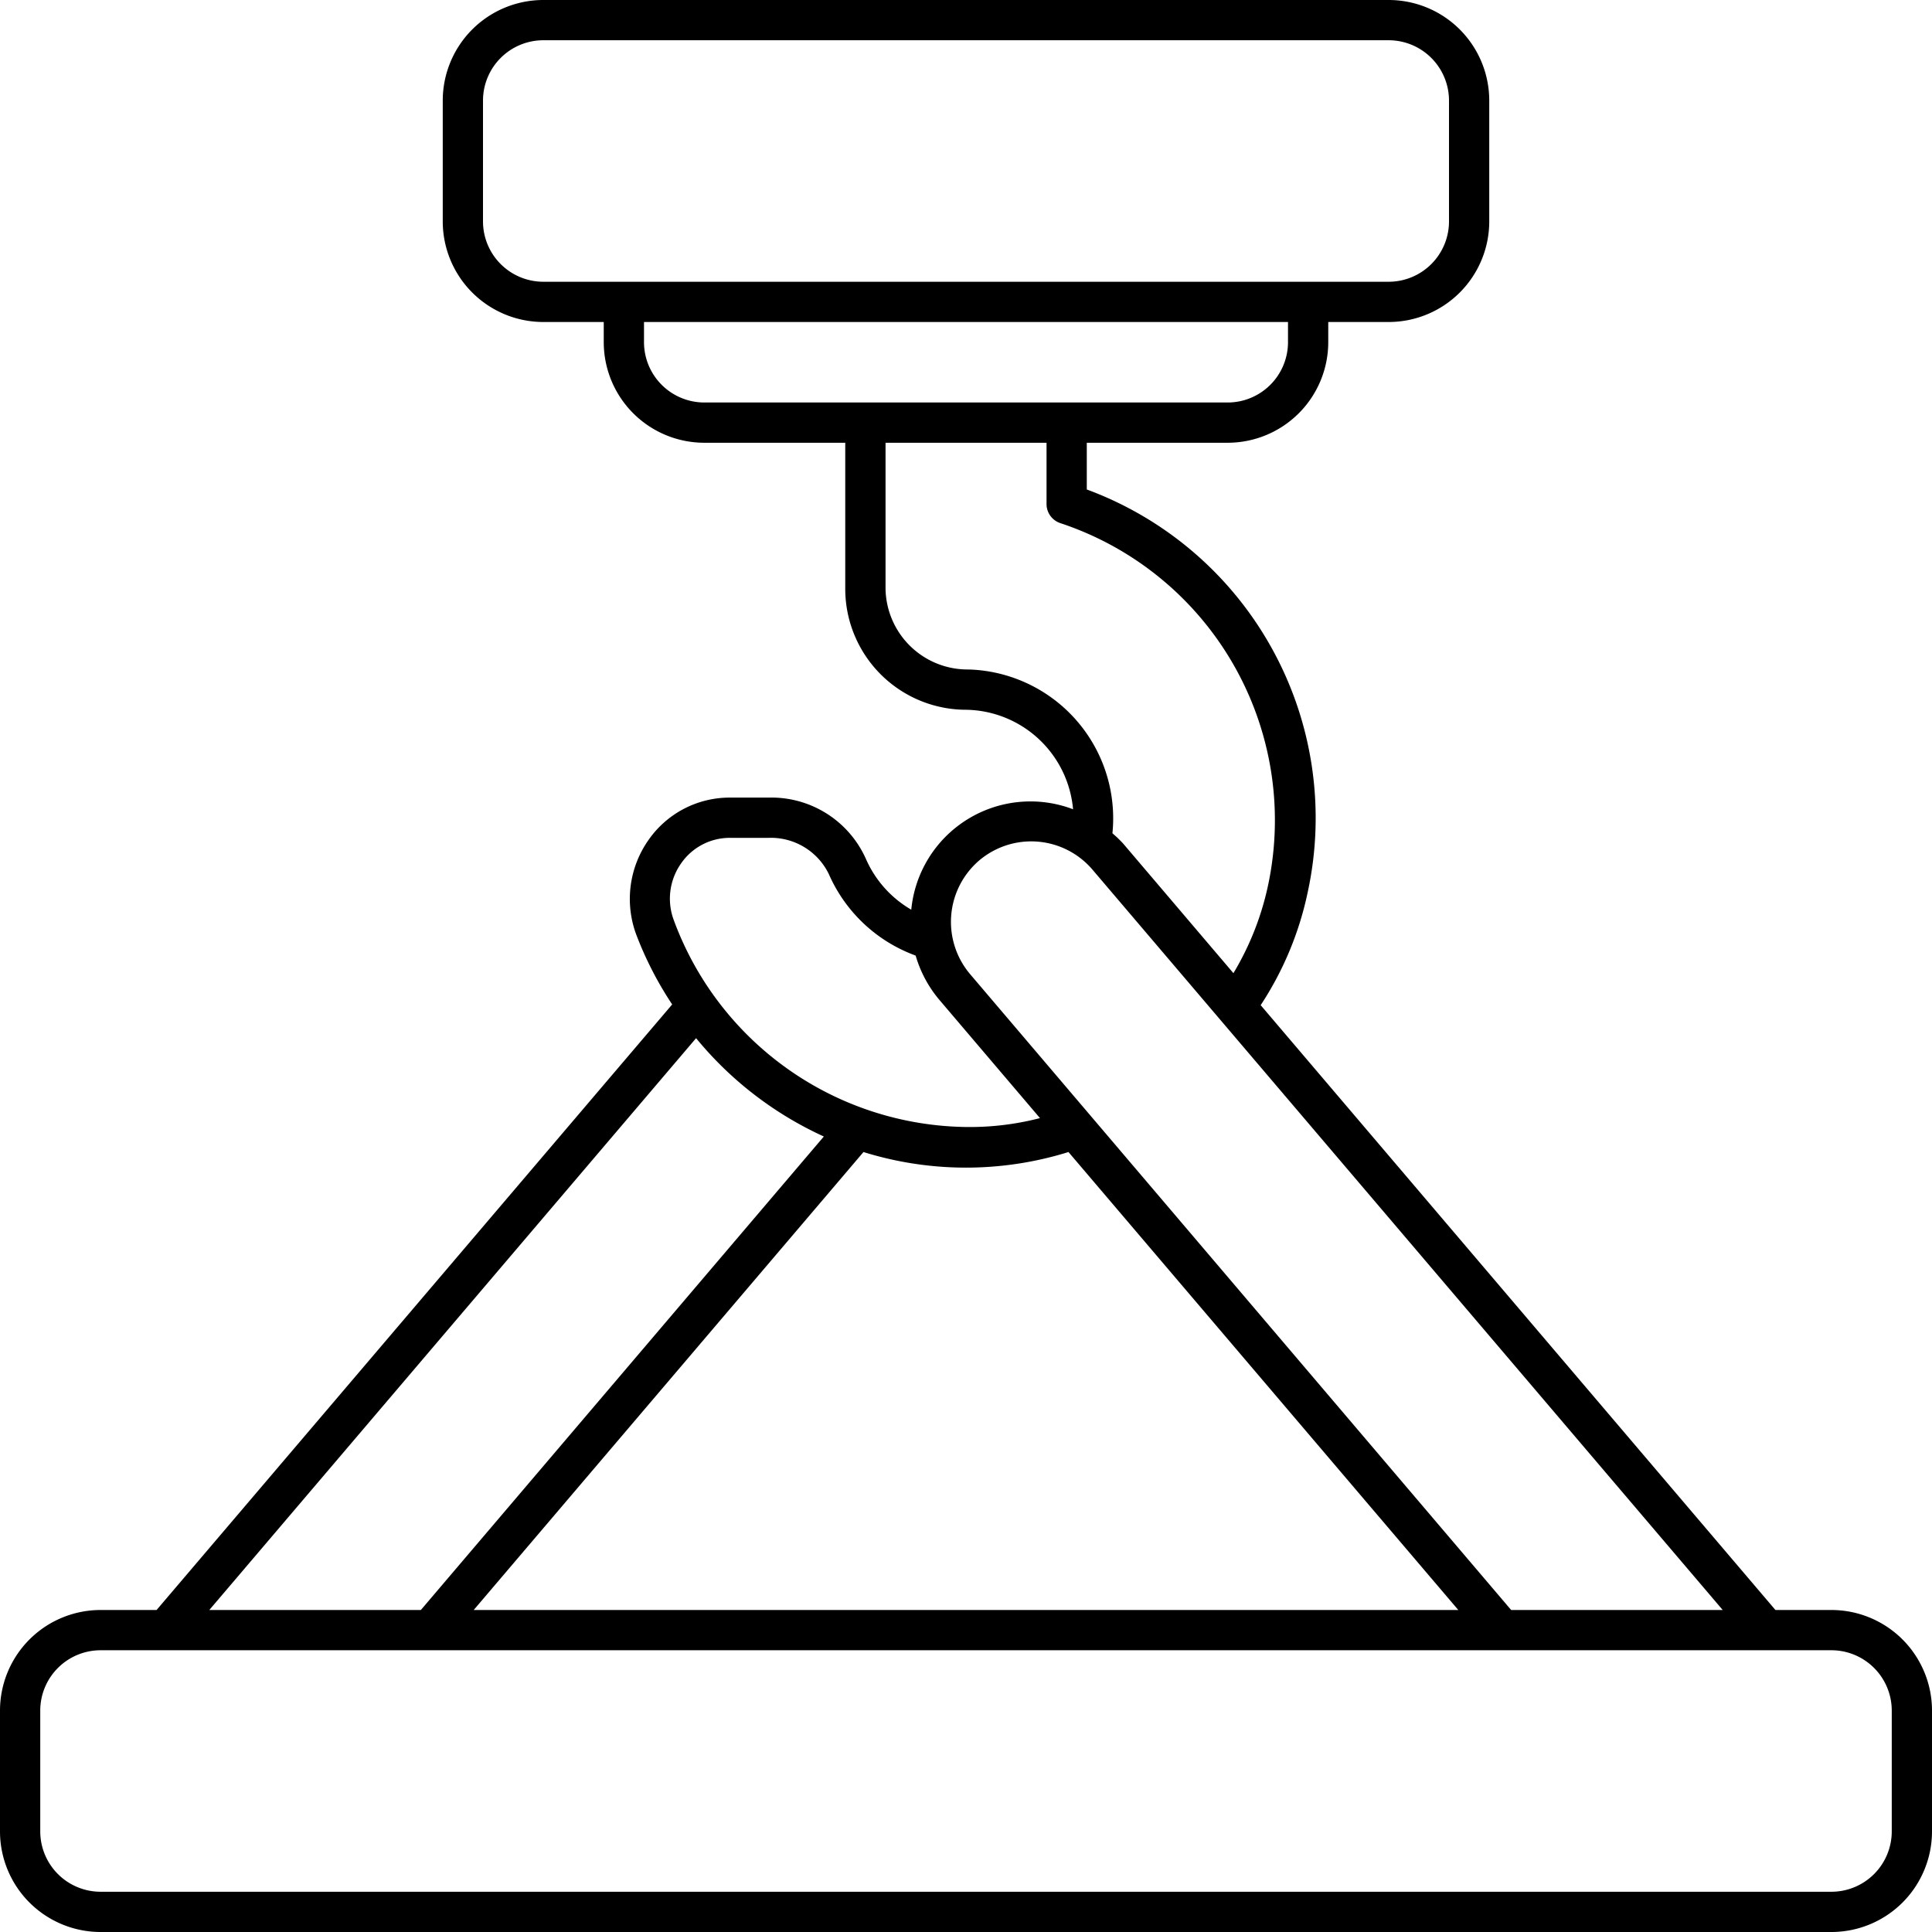 <svg xmlns="http://www.w3.org/2000/svg" viewBox="0 0 48 48"><g id="Outline"><g id="Outline-2" data-name="Outline"><path d="M45.5,40H44.11L31.321,24.973a8.14,8.14,0,0,0,1.17-2.812,8.7,8.7,0,0,0-5.49-10V11h3.5A2.5,2.5,0,0,0,33,8.5V8h1.5A2.5,2.5,0,0,0,37,5.5v-3A2.5,2.5,0,0,0,34.5,0h-21A2.5,2.5,0,0,0,11,2.5v3A2.5,2.5,0,0,0,13.5,8H15v.5A2.5,2.5,0,0,0,17.5,11H21v3.634a3.006,3.006,0,0,0,3.01,3,2.711,2.711,0,0,1,2.65,2.472,2.975,2.975,0,0,0-4.02,2.495,2.722,2.722,0,0,1-1.13-1.269A2.571,2.571,0,0,0,19.1,19.816h-.955a2.456,2.456,0,0,0-2.037,1.059A2.544,2.544,0,0,0,15.8,23.2a8.738,8.738,0,0,0,.9,1.755L3.89,40H2.5A2.5,2.5,0,0,0,0,42.5v3A2.5,2.5,0,0,0,2.5,48h43A2.5,2.5,0,0,0,48,45.5v-3A2.5,2.5,0,0,0,45.5,40ZM13.5,7A1.5,1.5,0,0,1,12,5.5v-3A1.5,1.5,0,0,1,13.5,1h21A1.5,1.5,0,0,1,36,2.5v3A1.5,1.5,0,0,1,34.5,7Zm4,3A1.5,1.5,0,0,1,16,8.5V8H32v.5A1.5,1.5,0,0,1,30.5,10Zm6.567,6.633a2.04,2.04,0,0,1-2.066-2V11h4v1.522a.5.5,0,0,0,.355.479,7.776,7.776,0,0,1,5.158,8.95,7.116,7.116,0,0,1-.87,2.227l-2.739-3.219a2.924,2.924,0,0,0-.267-.256A3.7,3.7,0,0,0,24.067,16.633Zm.257,4.748a2,2,0,0,1,2.819.226L42.8,40H37.544L24.1,24.2A2.01,2.01,0,0,1,24.324,21.381ZM36.231,40H11.769l9.684-11.378a8.564,8.564,0,0,0,5.093,0ZM16.923,21.449a1.47,1.47,0,0,1,1.219-.633H19.1a1.6,1.6,0,0,1,1.492.9,3.76,3.76,0,0,0,2.157,2.025,3,3,0,0,0,.589,1.1l2.5,2.938A6.942,6.942,0,0,1,24,28a7.846,7.846,0,0,1-7.259-5.137A1.521,1.521,0,0,1,16.923,21.449Zm.371,4.344a8.856,8.856,0,0,0,3.174,2.443L10.456,40H5.2ZM47,45.5A1.5,1.5,0,0,1,45.5,47H2.5A1.5,1.5,0,0,1,1,45.5v-3A1.5,1.5,0,0,1,2.5,41h43A1.5,1.5,0,0,1,47,42.5Z"></path></g></g></svg>
